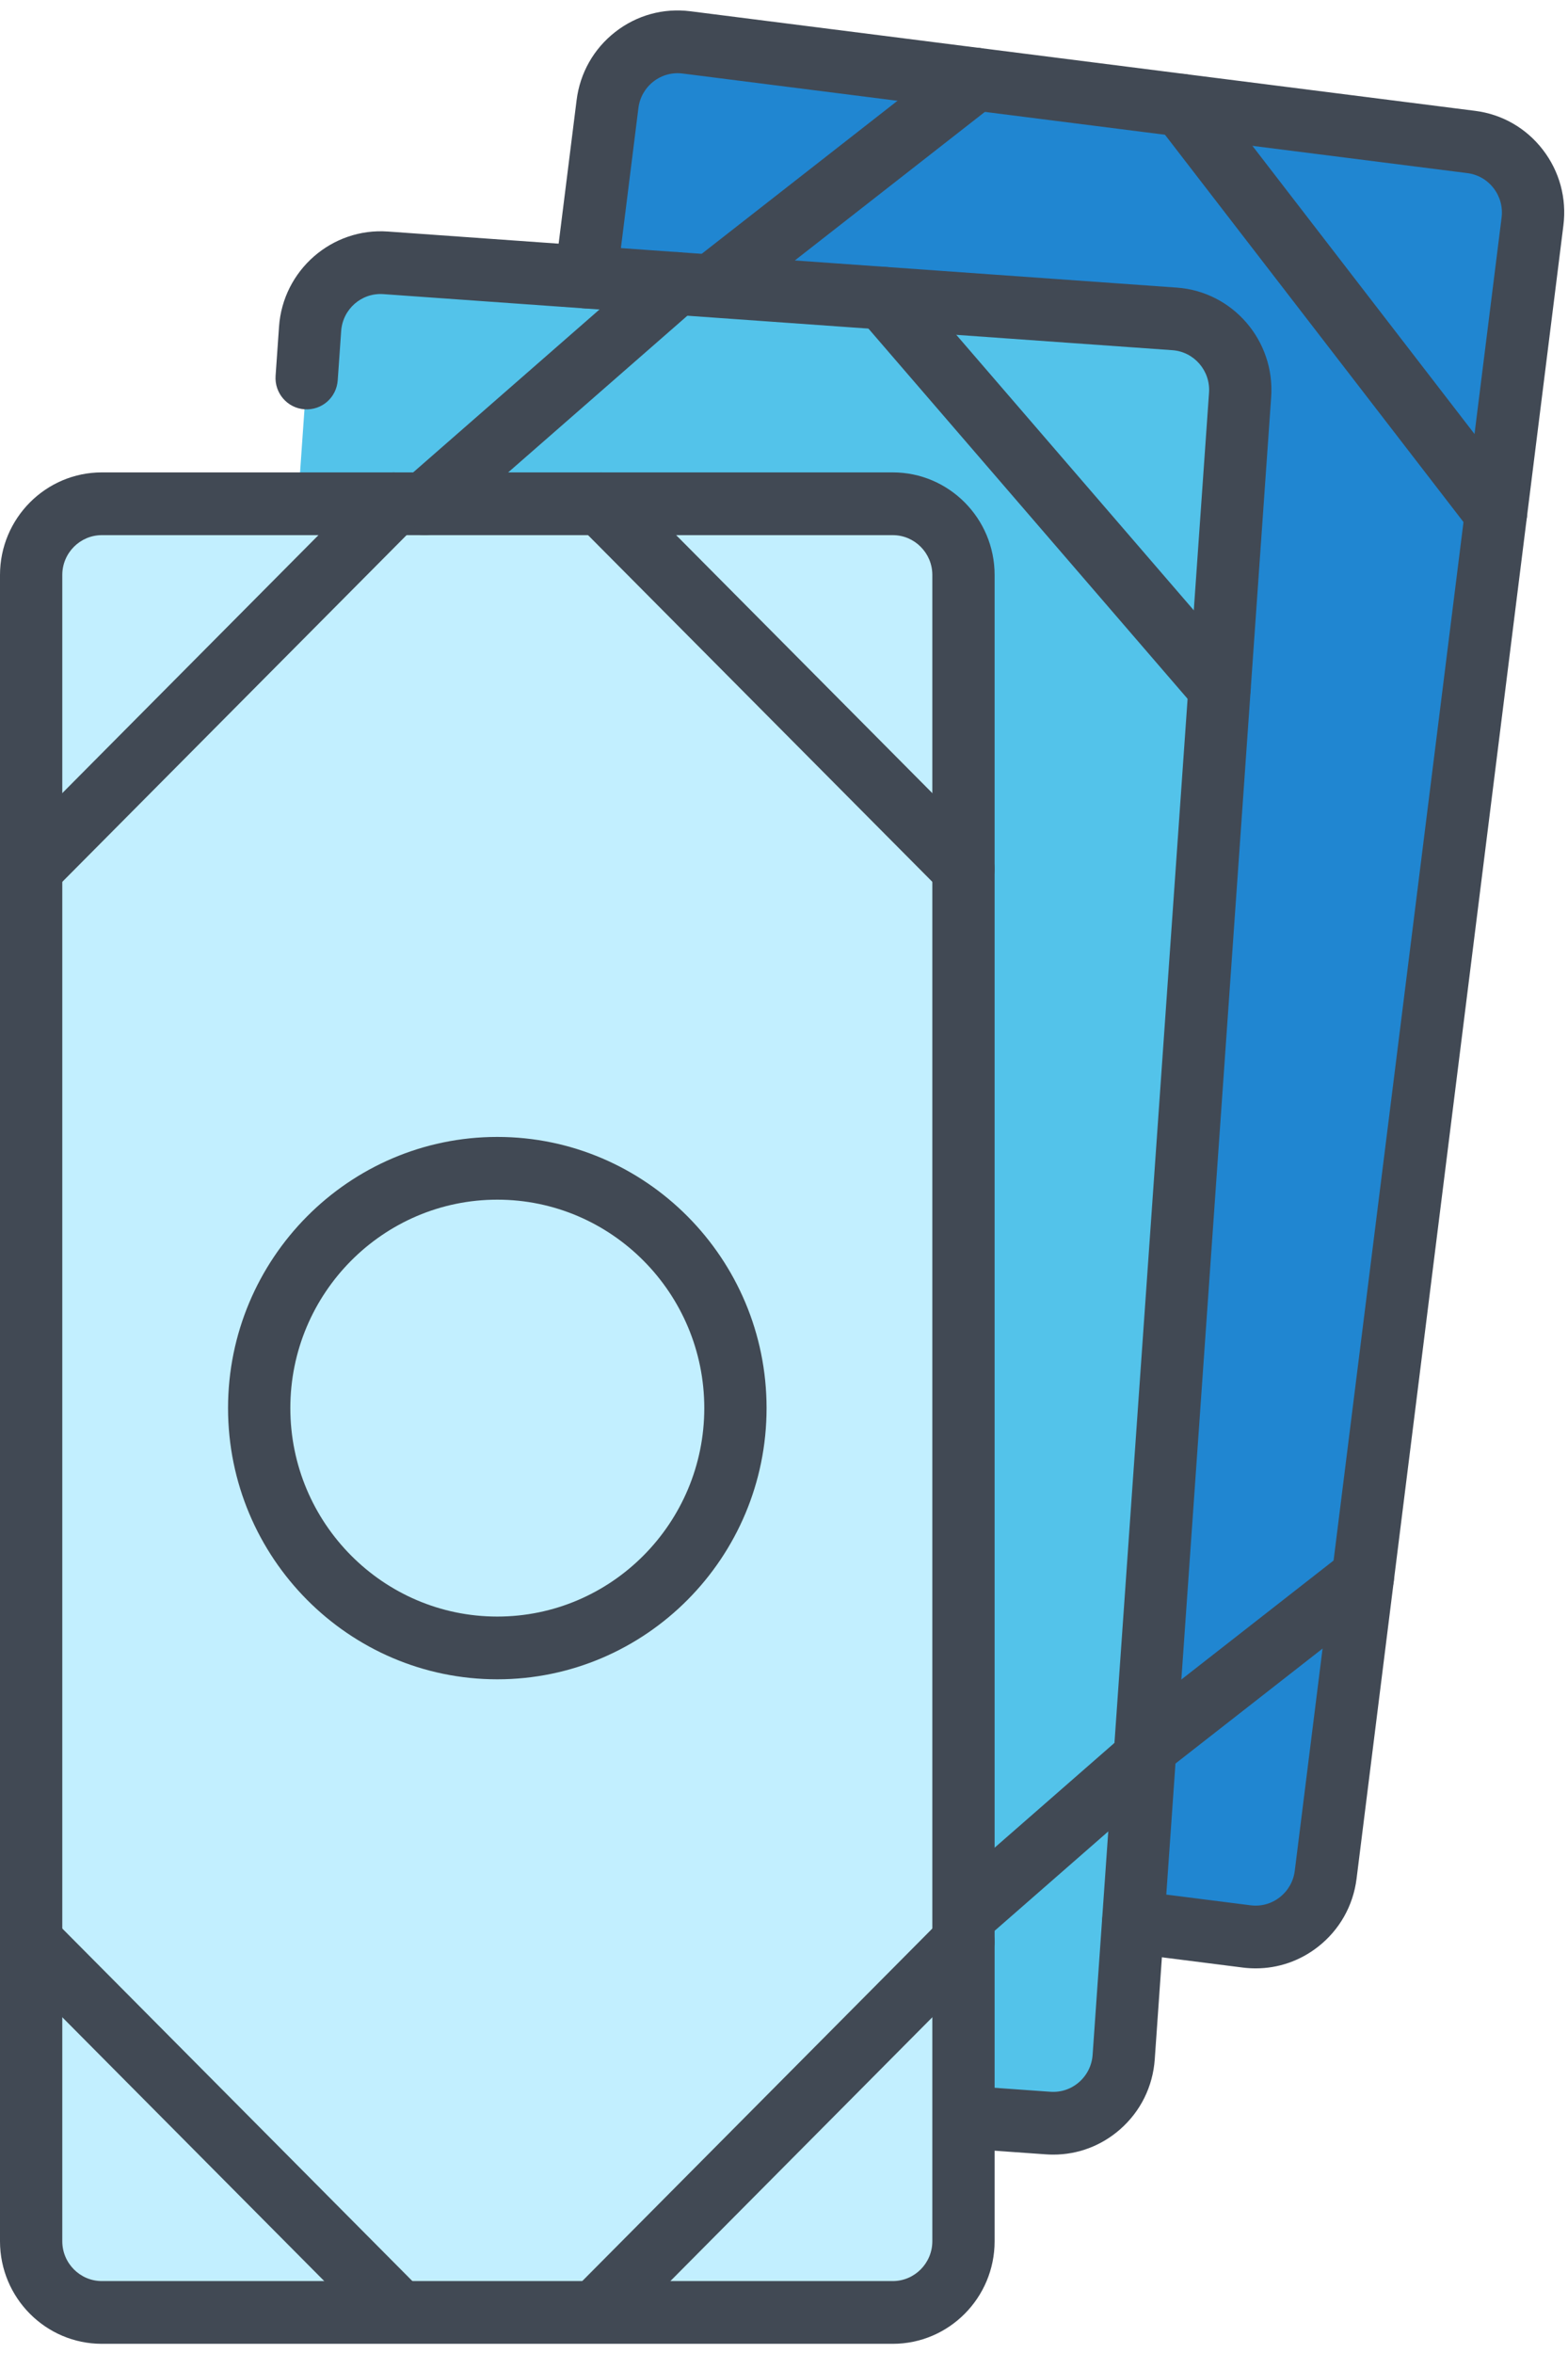 <svg id="dinero" width="62px" height="93px" viewBox="0 0 62 93" version="1.1" xmlns="http://www.w3.org/2000/svg" xmlns:xlink="http://www.w3.org/1999/xlink">
    <title>valor/dinero</title>
    <desc>Created with Sketch.</desc>
    <defs>
        <polygon id="path-1" points="0.172 0.363 40.089 0.363 40.089 77.748 0.172 77.748"></polygon>
        <polygon id="path-3" points="0 0.021 39.328 0.021 39.328 73.987 0 73.987"></polygon>
        <polygon id="path-5" points="0 0.021 16.797 0.021 16.797 16.93 0 16.93"></polygon>
    </defs>
    <g id="Page-1" stroke="none" stroke-width="1" fill="none" fill-rule="evenodd">
        <g id="RECURSOS" transform="translate(-628, -732)">
            <g id="valor/dinero" transform="translate(628, 732)">
                <path d="M49.295,76.536 L18.266,72.601 C16.734,72.406 15.649,70.999 15.842,69.457 L24.021,4.116 C24.214,2.574 25.612,1.482 27.144,1.676 L58.172,5.611 C59.704,5.806 60.789,7.213 60.596,8.755 L52.417,74.096 C52.225,75.638 50.826,76.73 49.295,76.536" id="Fill-1" fill="#2086D1"></path>
                <path d="M41.447,83.912 L10.25,81.697 C8.71,81.587 7.549,80.242 7.658,78.692 L12.262,12.997 C12.371,11.447 13.707,10.279 15.247,10.388 L46.444,12.604 C47.983,12.713 49.144,14.059 49.035,15.609 L44.432,81.303 C44.323,82.853 42.986,84.022 41.447,83.912" id="Fill-3" fill="#53C3EA"></path>
                <path d="M35.301,91.397 L4.027,91.397 C2.483,91.397 1.232,90.137 1.232,88.583 L1.232,22.725 C1.232,21.172 2.483,19.912 4.027,19.912 L35.301,19.912 C36.845,19.912 38.097,21.172 38.097,22.725 L38.097,88.583 C38.097,90.137 36.845,91.397 35.301,91.397" id="Fill-5" fill="#C2EFFF"></path>
                <g id="Group-9" transform="translate(21.762, 0.05)">
                    <mask id="mask-2" fill="white">
                        <use xlink:href="#path-1"></use>
                    </mask>
                    <g id="Clip-8"></g>
                    <path d="M27.891,77.748 C27.721,77.748 27.55,77.738 27.379,77.716 L22.892,77.147 C22.218,77.061 21.739,76.441 21.824,75.762 C21.91,75.082 22.528,74.599 23.2,74.686 L27.687,75.255 C28.101,75.308 28.512,75.195 28.841,74.937 C29.171,74.679 29.382,74.308 29.434,73.891 L37.612,8.549 C37.665,8.132 37.552,7.72 37.296,7.388 C37.04,7.056 36.671,6.844 36.256,6.792 L5.228,2.856 C4.814,2.804 4.404,2.916 4.073,3.174 C3.744,3.432 3.533,3.804 3.481,4.221 L2.626,11.055 C2.54,11.735 1.924,12.217 1.249,12.131 C0.575,12.045 0.096,11.425 0.181,10.745 L1.037,3.911 C1.171,2.836 1.713,1.879 2.563,1.215 C3.413,0.551 4.467,0.26 5.536,0.395 L36.564,4.331 C37.632,4.466 38.583,5.012 39.242,5.867 C39.902,6.722 40.191,7.786 40.056,8.86 L31.878,74.201 C31.744,75.275 31.201,76.232 30.352,76.896 C29.638,77.454 28.78,77.748 27.891,77.748" id="Fill-7" fill="#414954"></path>
                </g>
                <path d="M28.348,12.372 C27.98,12.372 27.617,12.208 27.374,11.892 C26.956,11.352 27.054,10.573 27.591,10.153 L37.835,2.149 C38.373,1.729 39.147,1.826 39.564,2.368 C39.981,2.909 39.884,3.687 39.346,4.107 L29.102,12.112 C28.878,12.287 28.612,12.372 28.348,12.372" id="Fill-10" fill="#414954"></path>
                <path d="M59.154,21.519 C58.787,21.519 58.423,21.354 58.18,21.039 L45.751,4.92 C45.334,4.379 45.432,3.6 45.969,3.18 C46.506,2.76 47.28,2.858 47.698,3.399 L60.127,19.519 C60.544,20.059 60.446,20.838 59.909,21.258 C59.684,21.434 59.418,21.519 59.154,21.519" id="Fill-12" fill="#414954"></path>
                <path d="M45.29,70.303 C44.922,70.303 44.559,70.138 44.316,69.823 C43.899,69.282 43.996,68.503 44.534,68.083 L53.133,61.364 C53.671,60.944 54.444,61.042 54.862,61.583 C55.279,62.124 55.182,62.903 54.644,63.323 L46.045,70.042 C45.82,70.217 45.554,70.303 45.29,70.303" id="Fill-14" fill="#414954"></path>
                <path d="M41.649,85.159 C41.553,85.159 41.456,85.156 41.36,85.149 L38.131,84.92 C37.452,84.872 36.941,84.279 36.989,83.596 C37.038,82.912 37.637,82.398 38.305,82.446 L41.533,82.675 C41.951,82.705 42.353,82.569 42.668,82.294 C42.983,82.018 43.173,81.635 43.203,81.216 L47.806,15.521 C47.867,14.656 47.217,13.902 46.357,13.841 L15.16,11.625 C14.293,11.563 13.551,12.219 13.49,13.084 L13.354,15.027 C13.307,15.71 12.73,16.223 12.039,16.177 C11.361,16.129 10.849,15.536 10.897,14.853 L11.033,12.91 C11.189,10.68 13.124,8.994 15.334,9.151 L46.53,11.367 C48.745,11.524 50.42,13.466 50.263,15.696 L45.66,81.39 C45.585,82.471 45.096,83.456 44.283,84.166 C43.544,84.812 42.618,85.159 41.649,85.159" id="Fill-16" fill="#414954"></path>
                <path d="M16.796,21.152 C16.451,21.152 16.109,21.007 15.865,20.725 C15.419,20.208 15.474,19.425 15.988,18.976 L25.949,10.27 C26.461,9.82 27.24,9.876 27.686,10.393 C28.132,10.91 28.078,11.693 27.564,12.142 L17.603,20.848 C17.37,21.052 17.082,21.152 16.796,21.152" id="Fill-18" fill="#414954"></path>
                <path d="M48.223,28.435 C47.879,28.435 47.536,28.29 47.293,28.008 L34.004,12.599 C33.558,12.082 33.613,11.299 34.126,10.85 C34.639,10.401 35.418,10.456 35.864,10.974 L49.153,26.382 C49.599,26.899 49.544,27.682 49.031,28.131 C48.797,28.335 48.51,28.435 48.223,28.435" id="Fill-20" fill="#414954"></path>
                <path d="M38.193,76.903 C37.849,76.903 37.507,76.758 37.263,76.476 C36.817,75.959 36.872,75.175 37.385,74.726 L44.452,68.55 C44.965,68.101 45.743,68.156 46.19,68.674 C46.636,69.191 46.581,69.974 46.067,70.423 L39.001,76.599 C38.767,76.803 38.48,76.903 38.193,76.903" id="Fill-22" fill="#414954"></path>
                <g id="Group-26" transform="translate(0, 18.65)">
                    <mask id="mask-4" fill="white">
                        <use xlink:href="#path-3"></use>
                    </mask>
                    <g id="Clip-25"></g>
                    <path d="M4.027,2.501 C3.165,2.501 2.463,3.207 2.463,4.075 L2.463,69.933 C2.463,70.801 3.165,71.507 4.027,71.507 L35.301,71.507 C36.163,71.507 36.865,70.801 36.865,69.933 L36.865,4.075 C36.865,3.207 36.163,2.501 35.301,2.501 L4.027,2.501 Z M35.301,73.987 L4.027,73.987 C1.806,73.987 -0,72.168 -0,69.933 L-0,4.075 C-0,1.84 1.806,0.021 4.027,0.021 L35.301,0.021 C37.522,0.021 39.328,1.84 39.328,4.075 L39.328,69.933 C39.328,72.168 37.522,73.987 35.301,73.987 Z" id="Fill-24" fill="#414954"></path>
                </g>
                <g id="Group-29" transform="translate(0, 18.65)">
                    <mask id="mask-6" fill="white">
                        <use xlink:href="#path-5"></use>
                    </mask>
                    <g id="Clip-28"></g>
                    <path d="M1.232,16.93 C0.916,16.93 0.602,16.809 0.361,16.567 C-0.12,16.083 -0.12,15.297 0.361,14.813 L14.694,0.385 C15.175,-0.1 15.955,-0.1 16.436,0.385 C16.917,0.869 16.917,1.654 16.436,2.138 L2.103,16.567 C1.862,16.809 1.547,16.93 1.232,16.93" id="Fill-27" fill="#414954"></path>
                </g>
                <path d="M38.096,35.581 C37.781,35.581 37.466,35.459 37.226,35.217 L22.892,20.789 C22.411,20.305 22.411,19.519 22.892,19.035 C23.374,18.551 24.153,18.551 24.634,19.035 L38.967,33.464 C39.449,33.948 39.449,34.733 38.967,35.217 C38.727,35.459 38.412,35.581 38.096,35.581" id="Fill-30" fill="#414954"></path>
                <path d="M15.565,92.406 C15.25,92.406 14.935,92.285 14.694,92.043 L0.361,77.614 C-0.12,77.13 -0.12,76.345 0.361,75.861 C0.842,75.376 1.622,75.376 2.103,75.861 L16.436,90.289 C16.917,90.773 16.917,91.559 16.436,92.043 C16.195,92.285 15.88,92.406 15.565,92.406" id="Fill-32" fill="#414954"></path>
                <path d="M23.763,92.406 C23.448,92.406 23.133,92.285 22.892,92.043 C22.411,91.559 22.411,90.773 22.892,90.289 L37.225,75.861 C37.707,75.376 38.486,75.376 38.967,75.861 C39.448,76.345 39.448,77.13 38.967,77.614 L24.634,92.043 C24.394,92.285 24.079,92.406 23.763,92.406" id="Fill-34" fill="#414954"></path>
                <path d="M19.664,47.416 C15.152,47.416 11.48,51.112 11.48,55.654 C11.48,60.197 15.152,63.893 19.664,63.893 C24.177,63.893 27.848,60.197 27.848,55.654 C27.848,51.112 24.177,47.416 19.664,47.416 M19.664,66.373 C13.793,66.373 9.017,61.564 9.017,55.654 C9.017,49.745 13.793,44.936 19.664,44.936 C25.535,44.936 30.311,49.745 30.311,55.654 C30.311,61.564 25.535,66.373 19.664,66.373" id="Fill-36" fill="#414954"></path>
            </g>
        </g>
    </g>
</svg>